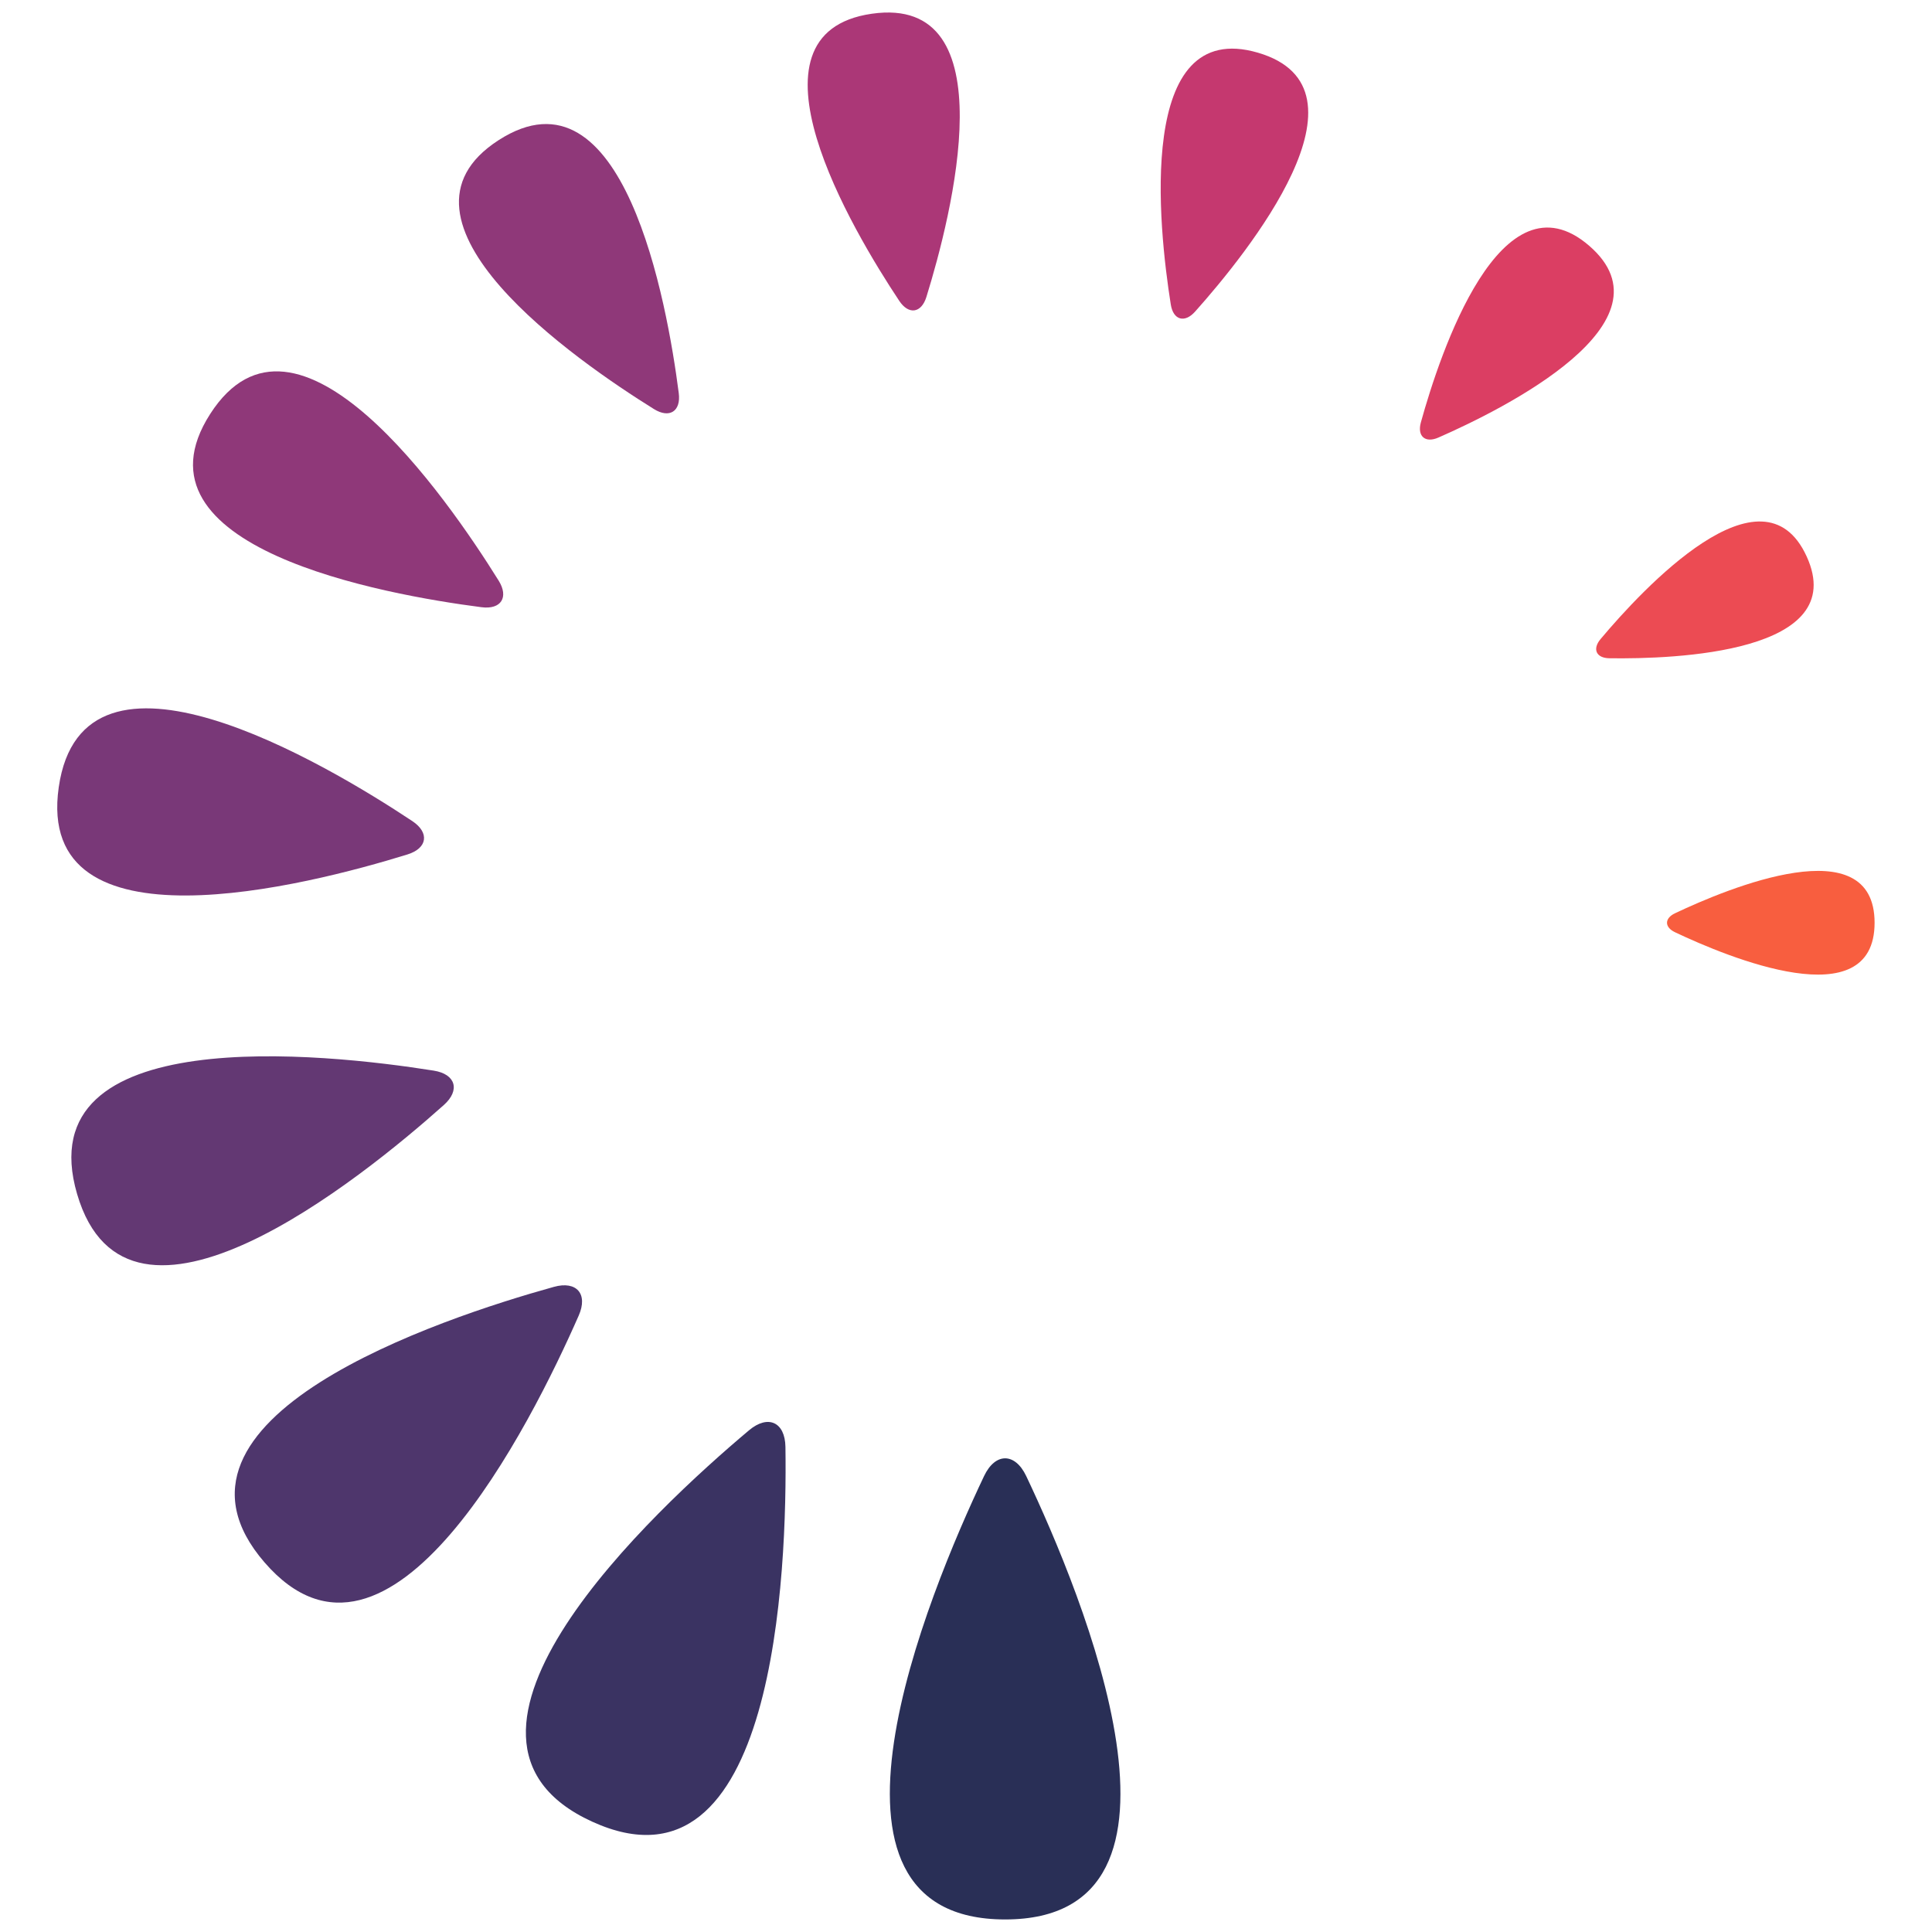 <?xml version="1.0" encoding="UTF-8" standalone="no"?>
<!-- Created with Inkscape (http://www.inkscape.org/) -->

<svg
   width="950"
   height="950"
   viewBox="0 0 251.354 251.354"
   version="1.1"
   id="svg1"
   sodipodi:docname="wip-logo-loading.svg"
   inkscape:version="1.3.2 (091e20e, 2023-11-25, custom)"
   xmlns:inkscape="http://www.inkscape.org/namespaces/inkscape"
   xmlns:sodipodi="http://sodipodi.sourceforge.net/DTD/sodipodi-0.dtd"
   xmlns="http://www.w3.org/2000/svg"
   xmlns:svg="http://www.w3.org/2000/svg">
  <sodipodi:namedview
     id="namedview1"
     pagecolor="#505050"
     bordercolor="#eeeeee"
     borderopacity="1"
     inkscape:showpageshadow="0"
     inkscape:pageopacity="0"
     inkscape:pagecheckerboard="0"
     inkscape:deskcolor="#505050"
     inkscape:zoom="0.75999991"
     inkscape:cx="478.28953"
     inkscape:cy="528.28954"
     inkscape:window-width="1920"
     inkscape:window-height="1017"
     inkscape:window-x="1912"
     inkscape:window-y="192"
     inkscape:window-maximized="1"
     inkscape:current-layer="svg1" />
  <defs
     id="defs1" />
  <g
     id="g76"
     style="display:inline"
     transform="rotate(-90,71.848,185.157)">
    <g
       id="g99"
       style="display:none">
      <path
         style="color:#000000;display:inline;fill:#000000;stroke-linecap:round;-inkscape-stroke:none"
         id="path76-5"
         transform="matrix(0,-1.125,1.264,0,-81.856,402.853)"
         d="m 141.467,70.225 c -24.541,0 -8.932,33.458 -2.438,45.635 1.299,2.436 3.577,2.436 4.876,-1.1e-4 6.494,-12.177 22.103,-45.635 -2.438,-45.635 z" />
      <path
         style="color:#000000;display:inline;fill:#000000;stroke-linecap:round;-inkscape-stroke:none"
         id="path76-8-7"
         transform="matrix(0.444,-0.972,1.092,0.499,-119.491,292.817)"
         d="m 141.467,70.225 c -24.541,0 -8.932,33.458 -2.438,45.635 1.299,2.436 3.577,2.436 4.876,-1.1e-4 6.494,-12.177 22.103,-45.635 -2.438,-45.635 z" />
      <path
         style="color:#000000;display:inline;fill:#000000;stroke-linecap:round;-inkscape-stroke:none"
         id="path76-8-0-1"
         transform="matrix(0.765,-0.663,0.745,0.86,-106.82,181.139)"
         d="m 141.467,70.225 c -24.541,0 -8.932,33.458 -2.438,45.635 1.299,2.436 3.577,2.436 4.876,-1.1e-4 6.494,-12.177 22.103,-45.635 -2.438,-45.635 z" />
      <path
         style="color:#000000;display:inline;fill:#000000;stroke-linecap:round;-inkscape-stroke:none"
         id="path76-8-0-9-3"
         transform="matrix(0.918,-0.269,0.303,1.031,-49.495,88.996)"
         d="m 141.467,70.225 c -24.541,0 -8.932,33.458 -2.438,45.635 1.299,2.436 3.577,2.436 4.876,-1.1e-4 6.494,-12.177 22.103,-45.635 -2.438,-45.635 z" />
      <path
         style="color:#000000;display:inline;fill:#000000;stroke-linecap:round;-inkscape-stroke:none"
         id="path76-8-0-9-0-8"
         transform="matrix(0.891,0.128,-0.144,1.001,38.65,32.548)"
         d="m 141.467,70.225 c -24.541,0 -8.932,33.458 -2.438,45.635 1.299,2.436 3.577,2.436 4.876,-1.1e-4 6.494,-12.177 22.103,-45.635 -2.438,-45.635 z" />
      <path
         style="color:#000000;display:inline;fill:#000000;stroke-linecap:round;-inkscape-stroke:none"
         id="path76-8-0-9-0-1-7"
         transform="matrix(0.71,0.456,-0.513,0.798,138.731,20.105)"
         d="m 141.467,70.225 c -24.541,0 -8.932,33.458 -2.438,45.635 1.299,2.436 3.577,2.436 4.876,-1.1e-4 6.494,-12.177 22.103,-45.635 -2.438,-45.635 z" />
      <path
         style="color:#000000;display:inline;fill:#000000;stroke-linecap:round;-inkscape-stroke:none"
         id="path76"
         transform="matrix(0.426,0.662,-0.744,0.478,230.759,50.969)"
         d="m 141.467,70.225 c -24.541,0 -8.932,33.458 -2.438,45.635 1.299,2.436 3.577,2.436 4.876,-1.1e-4 6.494,-12.177 22.103,-45.635 -2.438,-45.635 z" />
      <path
         style="color:#000000;display:inline;fill:#000000;stroke-linecap:round;-inkscape-stroke:none"
         id="path76-8"
         transform="matrix(0.104,0.724,-0.813,0.117,297.598,116.09)"
         d="m 141.467,70.225 c -24.541,0 -8.932,33.458 -2.438,45.635 1.299,2.436 3.577,2.436 4.876,-1.1e-4 6.494,-12.177 22.103,-45.635 -2.438,-45.635 z" />
      <path
         style="color:#000000;display:inline;fill:#000000;stroke-linecap:round;-inkscape-stroke:none"
         id="path76-8-0"
         transform="matrix(-0.19,0.648,-0.728,-0.214,328.15,200.332)"
         d="m 141.467,70.225 c -24.541,0 -8.932,33.458 -2.438,45.635 1.299,2.436 3.577,2.436 4.876,-1.1e-4 6.494,-12.177 22.103,-45.635 -2.438,-45.635 z" />
      <path
         style="color:#000000;display:inline;fill:#000000;stroke-linecap:round;-inkscape-stroke:none"
         id="path76-8-0-9"
         transform="matrix(-0.405,0.468,-0.525,-0.455,319.187,285.816)"
         d="m 141.467,70.225 c -24.541,0 -8.932,33.458 -2.438,45.635 1.299,2.436 3.577,2.436 4.876,-1.1e-4 6.494,-12.177 22.103,-45.635 -2.438,-45.635 z" />
      <path
         style="color:#000000;display:inline;fill:#000000;stroke-linecap:round;-inkscape-stroke:none"
         id="path76-8-0-9-0"
         transform="matrix(-0.512,0.234,-0.263,-0.575,275.516,355.63)"
         d="m 141.467,70.225 c -24.541,0 -8.932,33.458 -2.438,45.635 1.299,2.436 3.577,2.436 4.876,-1.1e-4 6.494,-12.177 22.103,-45.635 -2.438,-45.635 z" />
      <path
         style="color:#000000;display:inline;fill:#000000;stroke-linecap:round;-inkscape-stroke:none"
         id="path76-8-0-9-0-1"
         transform="matrix(-0.506,0,0,-0.569,208.537,397.152)"
         d="m 141.467,70.225 c -24.541,0 -8.932,33.458 -2.438,45.635 1.299,2.436 3.577,2.436 4.876,-1.1e-4 6.494,-12.177 22.103,-45.635 -2.438,-45.635 z" />
    </g>
    <g
       id="g172"
       style="display:inline"
       transform="translate(8.8333334e-6)">
      <path
         style="color:#000000;display:inline;fill:#292f56;stroke-linecap:round;-inkscape-stroke:none"
         id="path158"
         transform="matrix(0,-1.125,1.264,0,-81.481,403.228)"
         d="m 141.467,70.225 c -24.541,0 -8.932,33.458 -2.438,45.635 1.299,2.436 3.577,2.436 4.876,-1.1e-4 6.494,-12.177 22.103,-45.635 -2.438,-45.635 z" />
      <path
         style="color:#000000;display:inline;fill:#3a3362;stroke-linecap:round;-inkscape-stroke:none"
         id="path159"
         transform="matrix(0.444,-0.972,1.092,0.499,-119.491,292.817)"
         d="m 141.467,70.225 c -24.541,0 -8.932,33.458 -2.438,45.635 1.299,2.436 3.577,2.436 4.876,-1.1e-4 6.494,-12.177 22.103,-45.635 -2.438,-45.635 z" />
      <path
         style="color:#000000;display:inline;fill:#4e366c;stroke-linecap:round;-inkscape-stroke:none"
         id="path160"
         transform="matrix(0.765,-0.663,0.745,0.86,-106.82,181.139)"
         d="m 141.467,70.225 c -24.541,0 -8.932,33.458 -2.438,45.635 1.299,2.436 3.577,2.436 4.876,-1.1e-4 6.494,-12.177 22.103,-45.635 -2.438,-45.635 z" />
      <path
         style="color:#000000;display:inline;fill:#633873;stroke-linecap:round;-inkscape-stroke:none"
         id="path161"
         transform="matrix(0.918,-0.269,0.303,1.031,-49.495,88.996)"
         d="m 141.467,70.225 c -24.541,0 -8.932,33.458 -2.438,45.635 1.299,2.436 3.577,2.436 4.876,-1.1e-4 6.494,-12.177 22.103,-45.635 -2.438,-45.635 z" />
      <path
         style="color:#000000;display:inline;fill:#793878;stroke-linecap:round;-inkscape-stroke:none"
         id="path162"
         transform="matrix(0.891,0.128,-0.144,1.001,38.65,32.548)"
         d="m 141.467,70.225 c -24.541,0 -8.932,33.458 -2.438,45.635 1.299,2.436 3.577,2.436 4.876,-1.1e-4 6.494,-12.177 22.103,-45.635 -2.438,-45.635 z" />
      <path
         style="color:#000000;display:inline;fill:#8f3879;stroke-linecap:round;-inkscape-stroke:none"
         id="path163"
         transform="matrix(0.71,0.456,-0.513,0.798,138.731,20.105)"
         d="m 141.467,70.225 c -24.541,0 -8.932,33.458 -2.438,45.635 1.299,2.436 3.577,2.436 4.876,-1.1e-4 6.494,-12.177 22.103,-45.635 -2.438,-45.635 z" />
      <path
         style="color:#000000;display:inline;fill:#8f3879;stroke-linecap:round;-inkscape-stroke:none"
         id="path164"
         transform="matrix(0.426,0.662,-0.744,0.478,230.759,50.969)"
         d="m 141.467,70.225 c -24.541,0 -8.932,33.458 -2.438,45.635 1.299,2.436 3.577,2.436 4.876,-1.1e-4 6.494,-12.177 22.103,-45.635 -2.438,-45.635 z" />
      <path
         style="color:#000000;display:inline;fill:#ab3777;stroke-linecap:round;-inkscape-stroke:none"
         id="path165"
         transform="matrix(0.104,0.724,-0.813,0.117,297.598,116.09)"
         d="m 141.467,70.225 c -24.541,0 -8.932,33.458 -2.438,45.635 1.299,2.436 3.577,2.436 4.876,-1.1e-4 6.494,-12.177 22.103,-45.635 -2.438,-45.635 z" />
      <path
         style="color:#000000;display:inline;fill:#c5386f;stroke-linecap:round;-inkscape-stroke:none"
         id="path169"
         transform="matrix(-0.19,0.648,-0.728,-0.214,328.15,200.332)"
         d="m 141.467,70.225 c -24.541,0 -8.932,33.458 -2.438,45.635 1.299,2.436 3.577,2.436 4.876,-1.1e-4 6.494,-12.177 22.103,-45.635 -2.438,-45.635 z" />
      <path
         style="color:#000000;display:inline;fill:#db3e63;stroke-linecap:round;-inkscape-stroke:none"
         id="path170"
         transform="matrix(-0.405,0.468,-0.525,-0.455,319.187,285.816)"
         d="m 141.467,70.225 c -24.541,0 -8.932,33.458 -2.438,45.635 1.299,2.436 3.577,2.436 4.876,-1.1e-4 6.494,-12.177 22.103,-45.635 -2.438,-45.635 z" />
      <path
         style="color:#000000;display:inline;fill:#ec4b53;stroke-linecap:round;-inkscape-stroke:none"
         id="path171"
         transform="matrix(-0.512,0.234,-0.263,-0.575,275.516,355.63)"
         d="m 141.467,70.225 c -24.541,0 -8.932,33.458 -2.438,45.635 1.299,2.436 3.577,2.436 4.876,-1.1e-4 6.494,-12.177 22.103,-45.635 -2.438,-45.635 z" />
      <path
         style="color:#000000;display:inline;fill:#f85e3f;stroke-linecap:round;-inkscape-stroke:none"
         id="path172"
         transform="matrix(-0.506,0,0,-0.569,208.537,397.152)"
         d="m 141.467,70.225 c -24.541,0 -8.932,33.458 -2.438,45.635 1.299,2.436 3.577,2.436 4.876,-1.1e-4 6.494,-12.177 22.103,-45.635 -2.438,-45.635 z" />
    </g>
    <g
       id="g122"
       style="display:none">
      <path
         style="color:#000000;display:inline;fill:#292f56;stroke-linecap:round;-inkscape-stroke:none"
         id="path99"
         transform="matrix(0,-1.125,1.264,0,-81.856,402.853)"
         d="m 141.467,70.225 c -24.541,0 -8.932,33.458 -2.438,45.635 1.299,2.436 3.577,2.436 4.876,-1.1e-4 6.494,-12.177 22.103,-45.635 -2.438,-45.635 z" />
      <path
         style="color:#000000;display:inline;fill:#292f56;stroke-linecap:round;-inkscape-stroke:none"
         id="path100"
         transform="matrix(0.444,-0.972,1.092,0.499,-119.491,292.817)"
         d="m 141.467,70.225 c -24.541,0 -8.932,33.458 -2.438,45.635 1.299,2.436 3.577,2.436 4.876,-1.1e-4 6.494,-12.177 22.103,-45.635 -2.438,-45.635 z" />
      <path
         style="color:#000000;display:inline;fill:#292f56;stroke-linecap:round;-inkscape-stroke:none"
         id="path101"
         transform="matrix(0.765,-0.663,0.745,0.86,-106.82,181.139)"
         d="m 141.467,70.225 c -24.541,0 -8.932,33.458 -2.438,45.635 1.299,2.436 3.577,2.436 4.876,-1.1e-4 6.494,-12.177 22.103,-45.635 -2.438,-45.635 z" />
      <path
         style="color:#000000;display:inline;fill:#292f56;stroke-linecap:round;-inkscape-stroke:none"
         id="path102"
         transform="matrix(0.918,-0.269,0.303,1.031,-49.495,88.996)"
         d="m 141.467,70.225 c -24.541,0 -8.932,33.458 -2.438,45.635 1.299,2.436 3.577,2.436 4.876,-1.1e-4 6.494,-12.177 22.103,-45.635 -2.438,-45.635 z" />
      <path
         style="color:#000000;display:inline;fill:#8f3879;stroke-linecap:round;-inkscape-stroke:none"
         id="path103"
         transform="matrix(0.891,0.128,-0.144,1.001,38.65,32.548)"
         d="m 141.467,70.225 c -24.541,0 -8.932,33.458 -2.438,45.635 1.299,2.436 3.577,2.436 4.876,-1.1e-4 6.494,-12.177 22.103,-45.635 -2.438,-45.635 z" />
      <path
         style="color:#000000;display:inline;fill:#8f3879;stroke-linecap:round;-inkscape-stroke:none"
         id="path104"
         transform="matrix(0.71,0.456,-0.513,0.798,138.731,20.105)"
         d="m 141.467,70.225 c -24.541,0 -8.932,33.458 -2.438,45.635 1.299,2.436 3.577,2.436 4.876,-1.1e-4 6.494,-12.177 22.103,-45.635 -2.438,-45.635 z" />
      <path
         style="color:#000000;display:inline;fill:#8f3879;stroke-linecap:round;-inkscape-stroke:none"
         id="path117"
         transform="matrix(0.426,0.662,-0.744,0.478,230.759,50.969)"
         d="m 141.467,70.225 c -24.541,0 -8.932,33.458 -2.438,45.635 1.299,2.436 3.577,2.436 4.876,-1.1e-4 6.494,-12.177 22.103,-45.635 -2.438,-45.635 z" />
      <path
         style="color:#000000;display:inline;fill:#8f3879;stroke-linecap:round;-inkscape-stroke:none"
         id="path118"
         transform="matrix(0.104,0.724,-0.813,0.117,297.598,116.09)"
         d="m 141.467,70.225 c -24.541,0 -8.932,33.458 -2.438,45.635 1.299,2.436 3.577,2.436 4.876,-1.1e-4 6.494,-12.177 22.103,-45.635 -2.438,-45.635 z" />
      <path
         style="color:#000000;display:inline;fill:#f85e3f;stroke-linecap:round;-inkscape-stroke:none"
         id="path119"
         transform="matrix(-0.19,0.648,-0.728,-0.214,328.15,200.332)"
         d="m 141.467,70.225 c -24.541,0 -8.932,33.458 -2.438,45.635 1.299,2.436 3.577,2.436 4.876,-1.1e-4 6.494,-12.177 22.103,-45.635 -2.438,-45.635 z" />
      <path
         style="color:#000000;display:inline;fill:#f85e3f;stroke-linecap:round;-inkscape-stroke:none"
         id="path120"
         transform="matrix(-0.405,0.468,-0.525,-0.455,319.187,285.816)"
         d="m 141.467,70.225 c -24.541,0 -8.932,33.458 -2.438,45.635 1.299,2.436 3.577,2.436 4.876,-1.1e-4 6.494,-12.177 22.103,-45.635 -2.438,-45.635 z" />
      <path
         style="color:#000000;display:inline;fill:#f85e3f;stroke-linecap:round;-inkscape-stroke:none"
         id="path121"
         transform="matrix(-0.512,0.234,-0.263,-0.575,275.516,355.63)"
         d="m 141.467,70.225 c -24.541,0 -8.932,33.458 -2.438,45.635 1.299,2.436 3.577,2.436 4.876,-1.1e-4 6.494,-12.177 22.103,-45.635 -2.438,-45.635 z" />
      <path
         style="color:#000000;display:inline;fill:#f85e3f;stroke-linecap:round;-inkscape-stroke:none"
         id="path122"
         transform="matrix(-0.506,0,0,-0.569,208.537,397.152)"
         d="m 141.467,70.225 c -24.541,0 -8.932,33.458 -2.438,45.635 1.299,2.436 3.577,2.436 4.876,-1.1e-4 6.494,-12.177 22.103,-45.635 -2.438,-45.635 z" />
    </g>
    <g
       id="g97"
       style="display:none">
      <path
         style="color:#000000;display:inline;fill:#ffffff;fill-opacity:1;stroke-linecap:round;-inkscape-stroke:none"
         id="path86"
         transform="matrix(0,-1.125,1.264,0,-81.856,402.853)"
         d="m 141.467,70.225 c -24.541,0 -8.932,33.458 -2.438,45.635 1.299,2.436 3.577,2.436 4.876,-1.1e-4 6.494,-12.177 22.103,-45.635 -2.438,-45.635 z" />
      <path
         style="color:#000000;display:inline;fill:#ffffff;fill-opacity:1;stroke-linecap:round;-inkscape-stroke:none"
         id="path87"
         transform="matrix(0.444,-0.972,1.092,0.499,-119.491,292.817)"
         d="m 141.467,70.225 c -24.541,0 -8.932,33.458 -2.438,45.635 1.299,2.436 3.577,2.436 4.876,-1.1e-4 6.494,-12.177 22.103,-45.635 -2.438,-45.635 z" />
      <path
         style="color:#000000;display:inline;fill:#ffffff;fill-opacity:1;stroke-linecap:round;-inkscape-stroke:none"
         id="path88"
         transform="matrix(0.765,-0.663,0.745,0.86,-106.82,181.139)"
         d="m 141.467,70.225 c -24.541,0 -8.932,33.458 -2.438,45.635 1.299,2.436 3.577,2.436 4.876,-1.1e-4 6.494,-12.177 22.103,-45.635 -2.438,-45.635 z" />
      <path
         style="color:#000000;display:inline;fill:#ffffff;fill-opacity:1;stroke-linecap:round;-inkscape-stroke:none"
         id="path89"
         transform="matrix(0.918,-0.269,0.303,1.031,-49.495,88.996)"
         d="m 141.467,70.225 c -24.541,0 -8.932,33.458 -2.438,45.635 1.299,2.436 3.577,2.436 4.876,-1.1e-4 6.494,-12.177 22.103,-45.635 -2.438,-45.635 z" />
      <path
         style="color:#000000;display:inline;fill:#ffffff;fill-opacity:1;stroke-linecap:round;-inkscape-stroke:none"
         id="path90"
         transform="matrix(0.891,0.128,-0.144,1.001,38.65,32.548)"
         d="m 141.467,70.225 c -24.541,0 -8.932,33.458 -2.438,45.635 1.299,2.436 3.577,2.436 4.876,-1.1e-4 6.494,-12.177 22.103,-45.635 -2.438,-45.635 z" />
      <path
         style="color:#000000;display:inline;fill:#ffffff;fill-opacity:1;stroke-linecap:round;-inkscape-stroke:none"
         id="path91"
         transform="matrix(0.71,0.456,-0.513,0.798,138.731,20.105)"
         d="m 141.467,70.225 c -24.541,0 -8.932,33.458 -2.438,45.635 1.299,2.436 3.577,2.436 4.876,-1.1e-4 6.494,-12.177 22.103,-45.635 -2.438,-45.635 z" />
      <path
         style="color:#000000;display:inline;fill:#ffffff;fill-opacity:1;stroke-linecap:round;-inkscape-stroke:none"
         id="path92"
         transform="matrix(0.426,0.662,-0.744,0.478,230.759,50.969)"
         d="m 141.467,70.225 c -24.541,0 -8.932,33.458 -2.438,45.635 1.299,2.436 3.577,2.436 4.876,-1.1e-4 6.494,-12.177 22.103,-45.635 -2.438,-45.635 z" />
      <path
         style="color:#000000;display:inline;fill:#ffffff;fill-opacity:1;stroke-linecap:round;-inkscape-stroke:none"
         id="path93"
         transform="matrix(0.104,0.724,-0.813,0.117,297.598,116.09)"
         d="m 141.467,70.225 c -24.541,0 -8.932,33.458 -2.438,45.635 1.299,2.436 3.577,2.436 4.876,-1.1e-4 6.494,-12.177 22.103,-45.635 -2.438,-45.635 z" />
      <path
         style="color:#000000;display:inline;fill:#ffffff;fill-opacity:1;stroke-linecap:round;-inkscape-stroke:none"
         id="path94"
         transform="matrix(-0.19,0.648,-0.728,-0.214,328.15,200.332)"
         d="m 141.467,70.225 c -24.541,0 -8.932,33.458 -2.438,45.635 1.299,2.436 3.577,2.436 4.876,-1.1e-4 6.494,-12.177 22.103,-45.635 -2.438,-45.635 z" />
      <path
         style="color:#000000;display:inline;fill:#ffffff;fill-opacity:1;stroke-linecap:round;-inkscape-stroke:none"
         id="path95"
         transform="matrix(-0.405,0.468,-0.525,-0.455,319.187,285.816)"
         d="m 141.467,70.225 c -24.541,0 -8.932,33.458 -2.438,45.635 1.299,2.436 3.577,2.436 4.876,-1.1e-4 6.494,-12.177 22.103,-45.635 -2.438,-45.635 z" />
      <path
         style="color:#000000;display:inline;fill:#ffffff;fill-opacity:1;stroke-linecap:round;-inkscape-stroke:none"
         id="path96"
         transform="matrix(-0.512,0.234,-0.263,-0.575,275.516,355.63)"
         d="m 141.467,70.225 c -24.541,0 -8.932,33.458 -2.438,45.635 1.299,2.436 3.577,2.436 4.876,-1.1e-4 6.494,-12.177 22.103,-45.635 -2.438,-45.635 z" />
      <path
         style="color:#000000;display:inline;fill:#ffffff;fill-opacity:1;stroke-linecap:round;-inkscape-stroke:none"
         id="path97"
         transform="matrix(-0.506,0,0,-0.569,208.537,397.152)"
         d="m 141.467,70.225 c -24.541,0 -8.932,33.458 -2.438,45.635 1.299,2.436 3.577,2.436 4.876,-1.1e-4 6.494,-12.177 22.103,-45.635 -2.438,-45.635 z" />
    </g>
  </g>
</svg>

